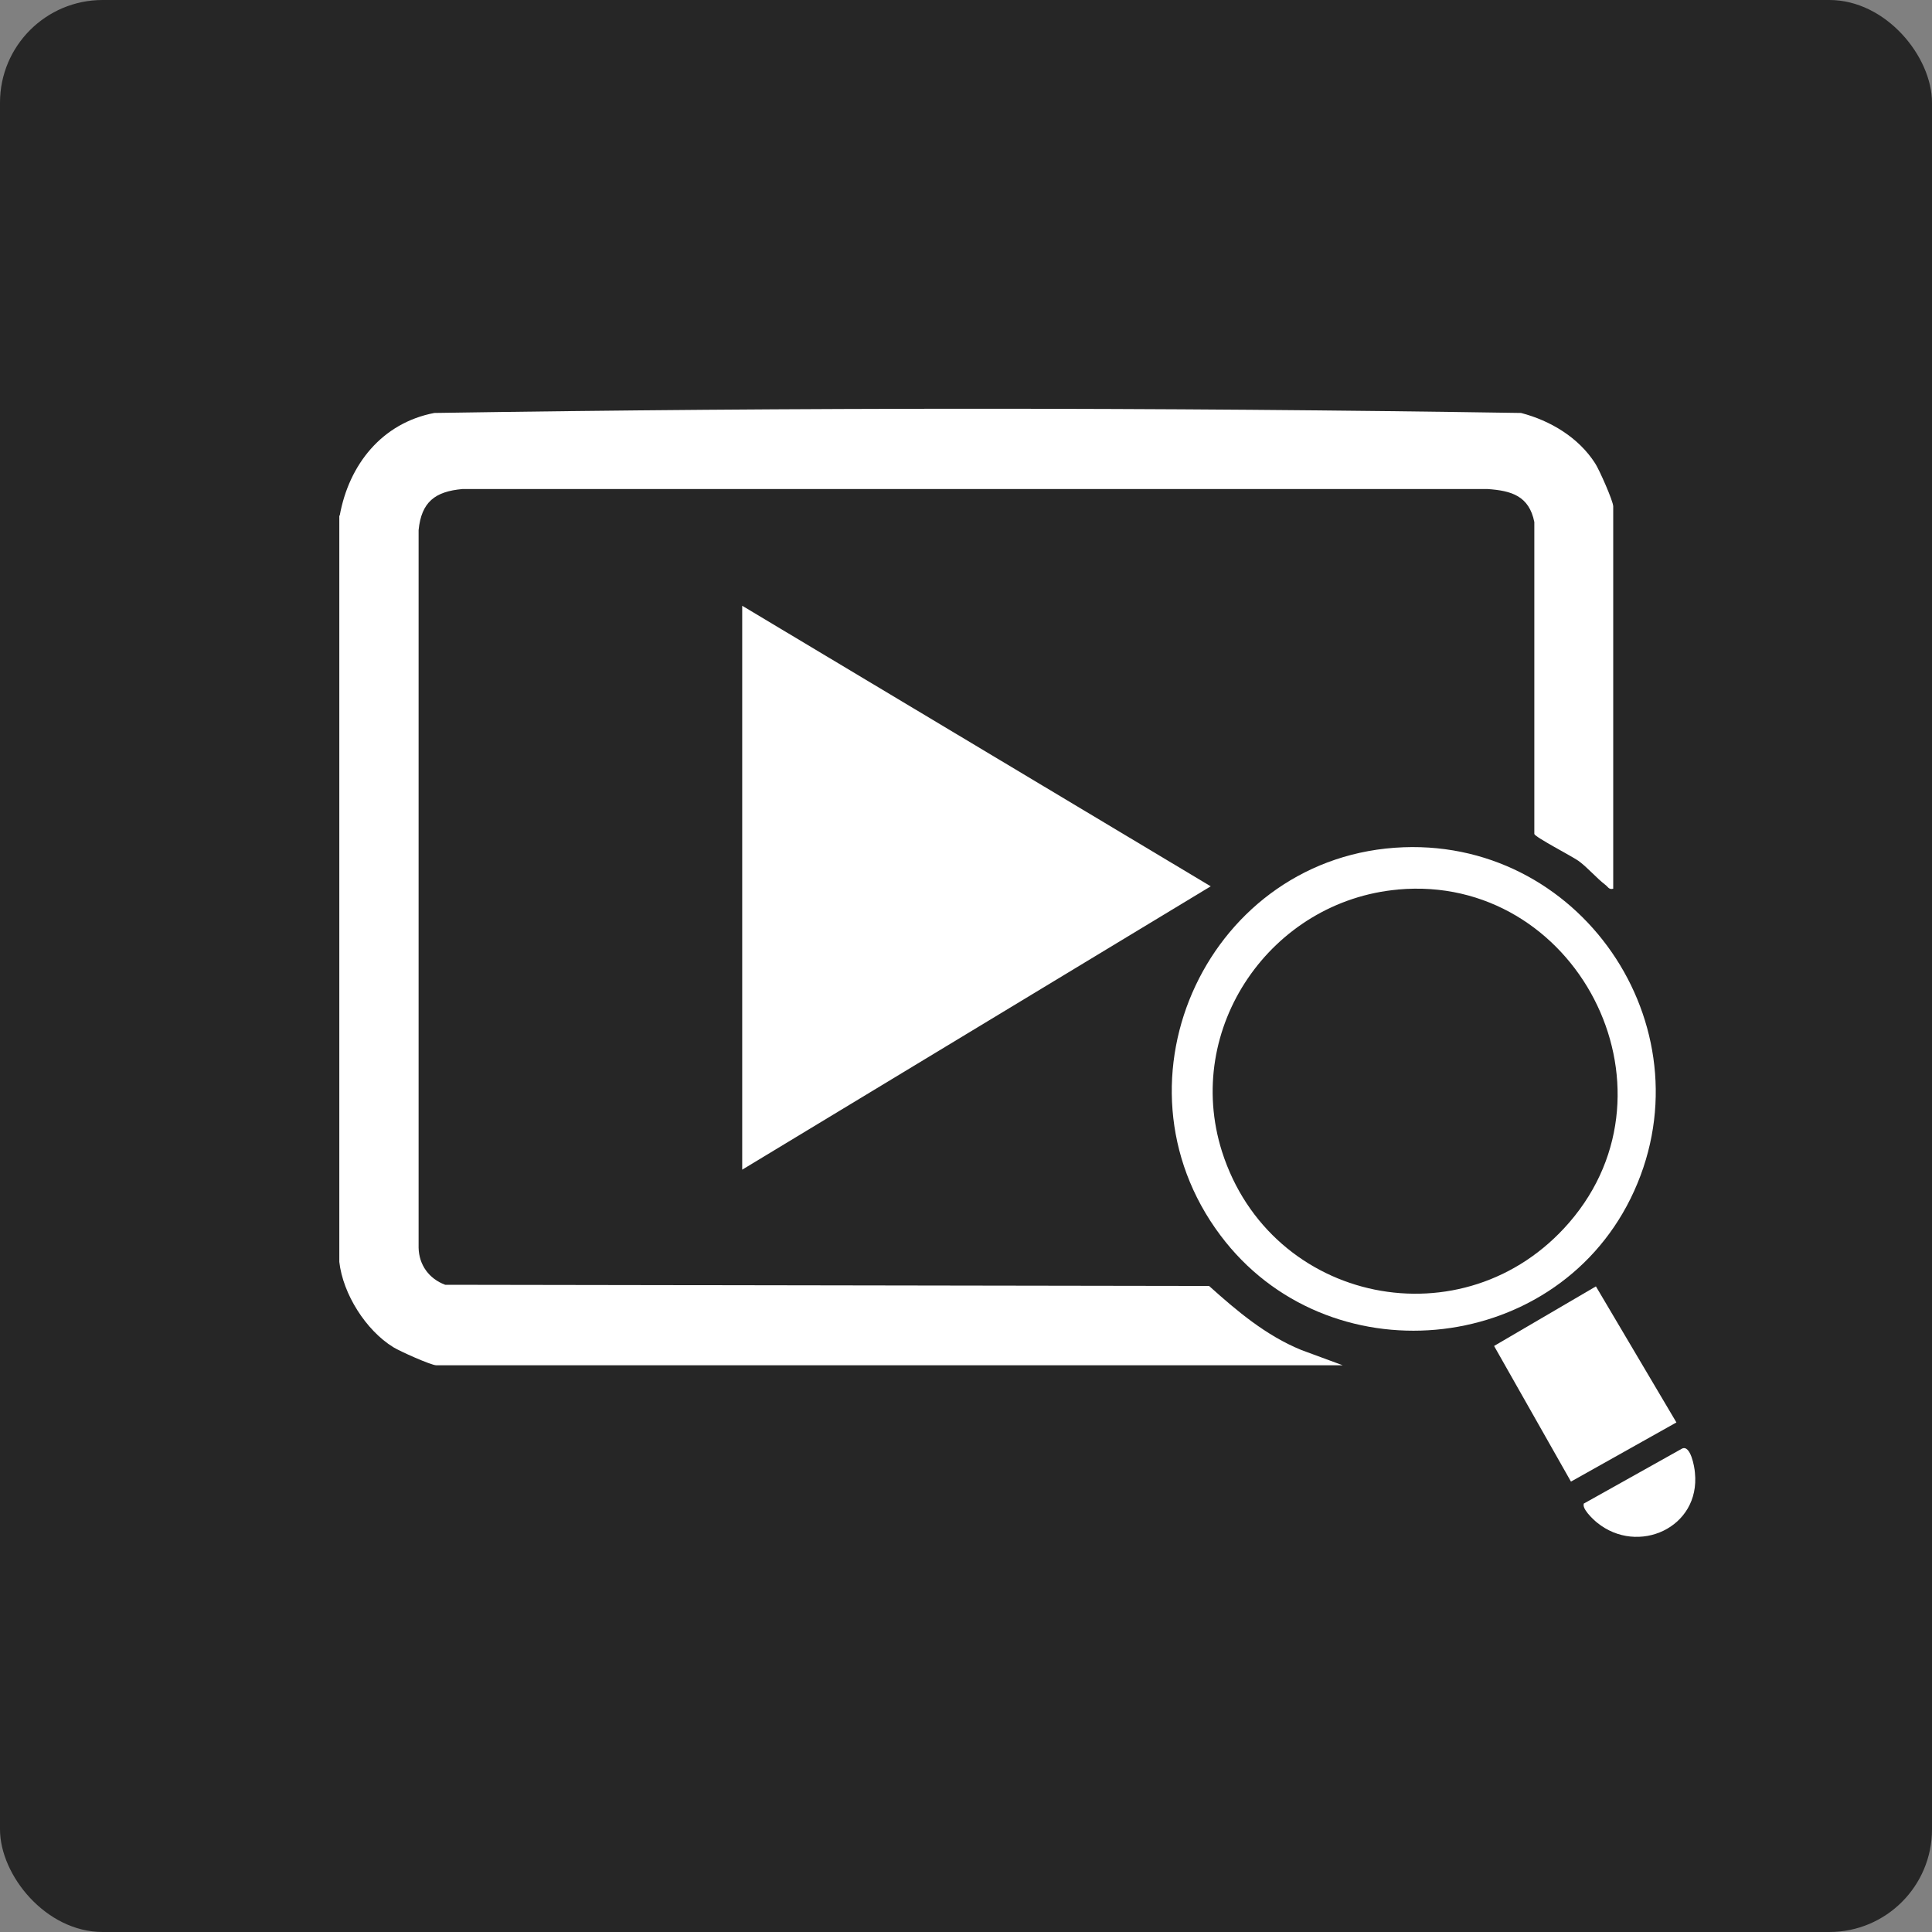 <svg xmlns="http://www.w3.org/2000/svg" id="Layer_1" data-name="Layer 1" viewBox="0 0 48 48"><rect x="0" y="0" width="48" height="48" fill="#808080" stroke="none"/><defs><style>      .cls-1 {        fill: #fff;      }      .cls-2 {        fill: #262626;      }    </style></defs><rect class="cls-2" x="0" width="48" height="48" rx="2.55" ry="2.55"></rect><g><path class="cls-1" d="M8.44,12.81c.23-1.27,1.05-2.3,2.35-2.55,8.98-.14,18.02-.14,27,0,.73.19,1.43.61,1.84,1.25.1.15.45.94.45,1.07v9.5c-.11.03-.13-.05-.2-.1-.21-.16-.43-.42-.66-.59-.17-.12-1.08-.59-1.1-.67v-7.75c-.13-.65-.57-.78-1.16-.82H11.49c-.68.06-1.02.32-1.09,1.02v17.83c.01.43.26.77.66.92l18.98.03c.69.62,1.41,1.23,2.29,1.59l1.03.38H10.84c-.13,0-.91-.35-1.07-.45-.68-.42-1.25-1.32-1.34-2.12V12.81Z"></path><polygon class="cls-1" points="18.44 15.05 30.08 22.02 18.44 29.06 18.44 15.05"></polygon><path class="cls-1" d="M34.87,21.05c4.54-.17,7.66,4.64,5.64,8.73-1.95,3.94-7.55,4.44-10.19.91-2.9-3.87-.26-9.46,4.55-9.64ZM34.74,22.1c-3.16.28-5.35,3.44-4.38,6.51,1.21,3.79,6.03,4.77,8.63,1.76,2.91-3.37.15-8.67-4.26-8.27Z"></path><polygon class="cls-1" points="39.03 36.81 37.12 33.44 39.65 31.96 41.65 35.34 39.03 36.81"></polygon><path class="cls-1" d="M39.36,37.35l2.43-1.36c.21-.1.31.45.32.6.14,1.37-1.42,2.06-2.43,1.24-.1-.08-.41-.37-.32-.49Z"></path></g></svg>